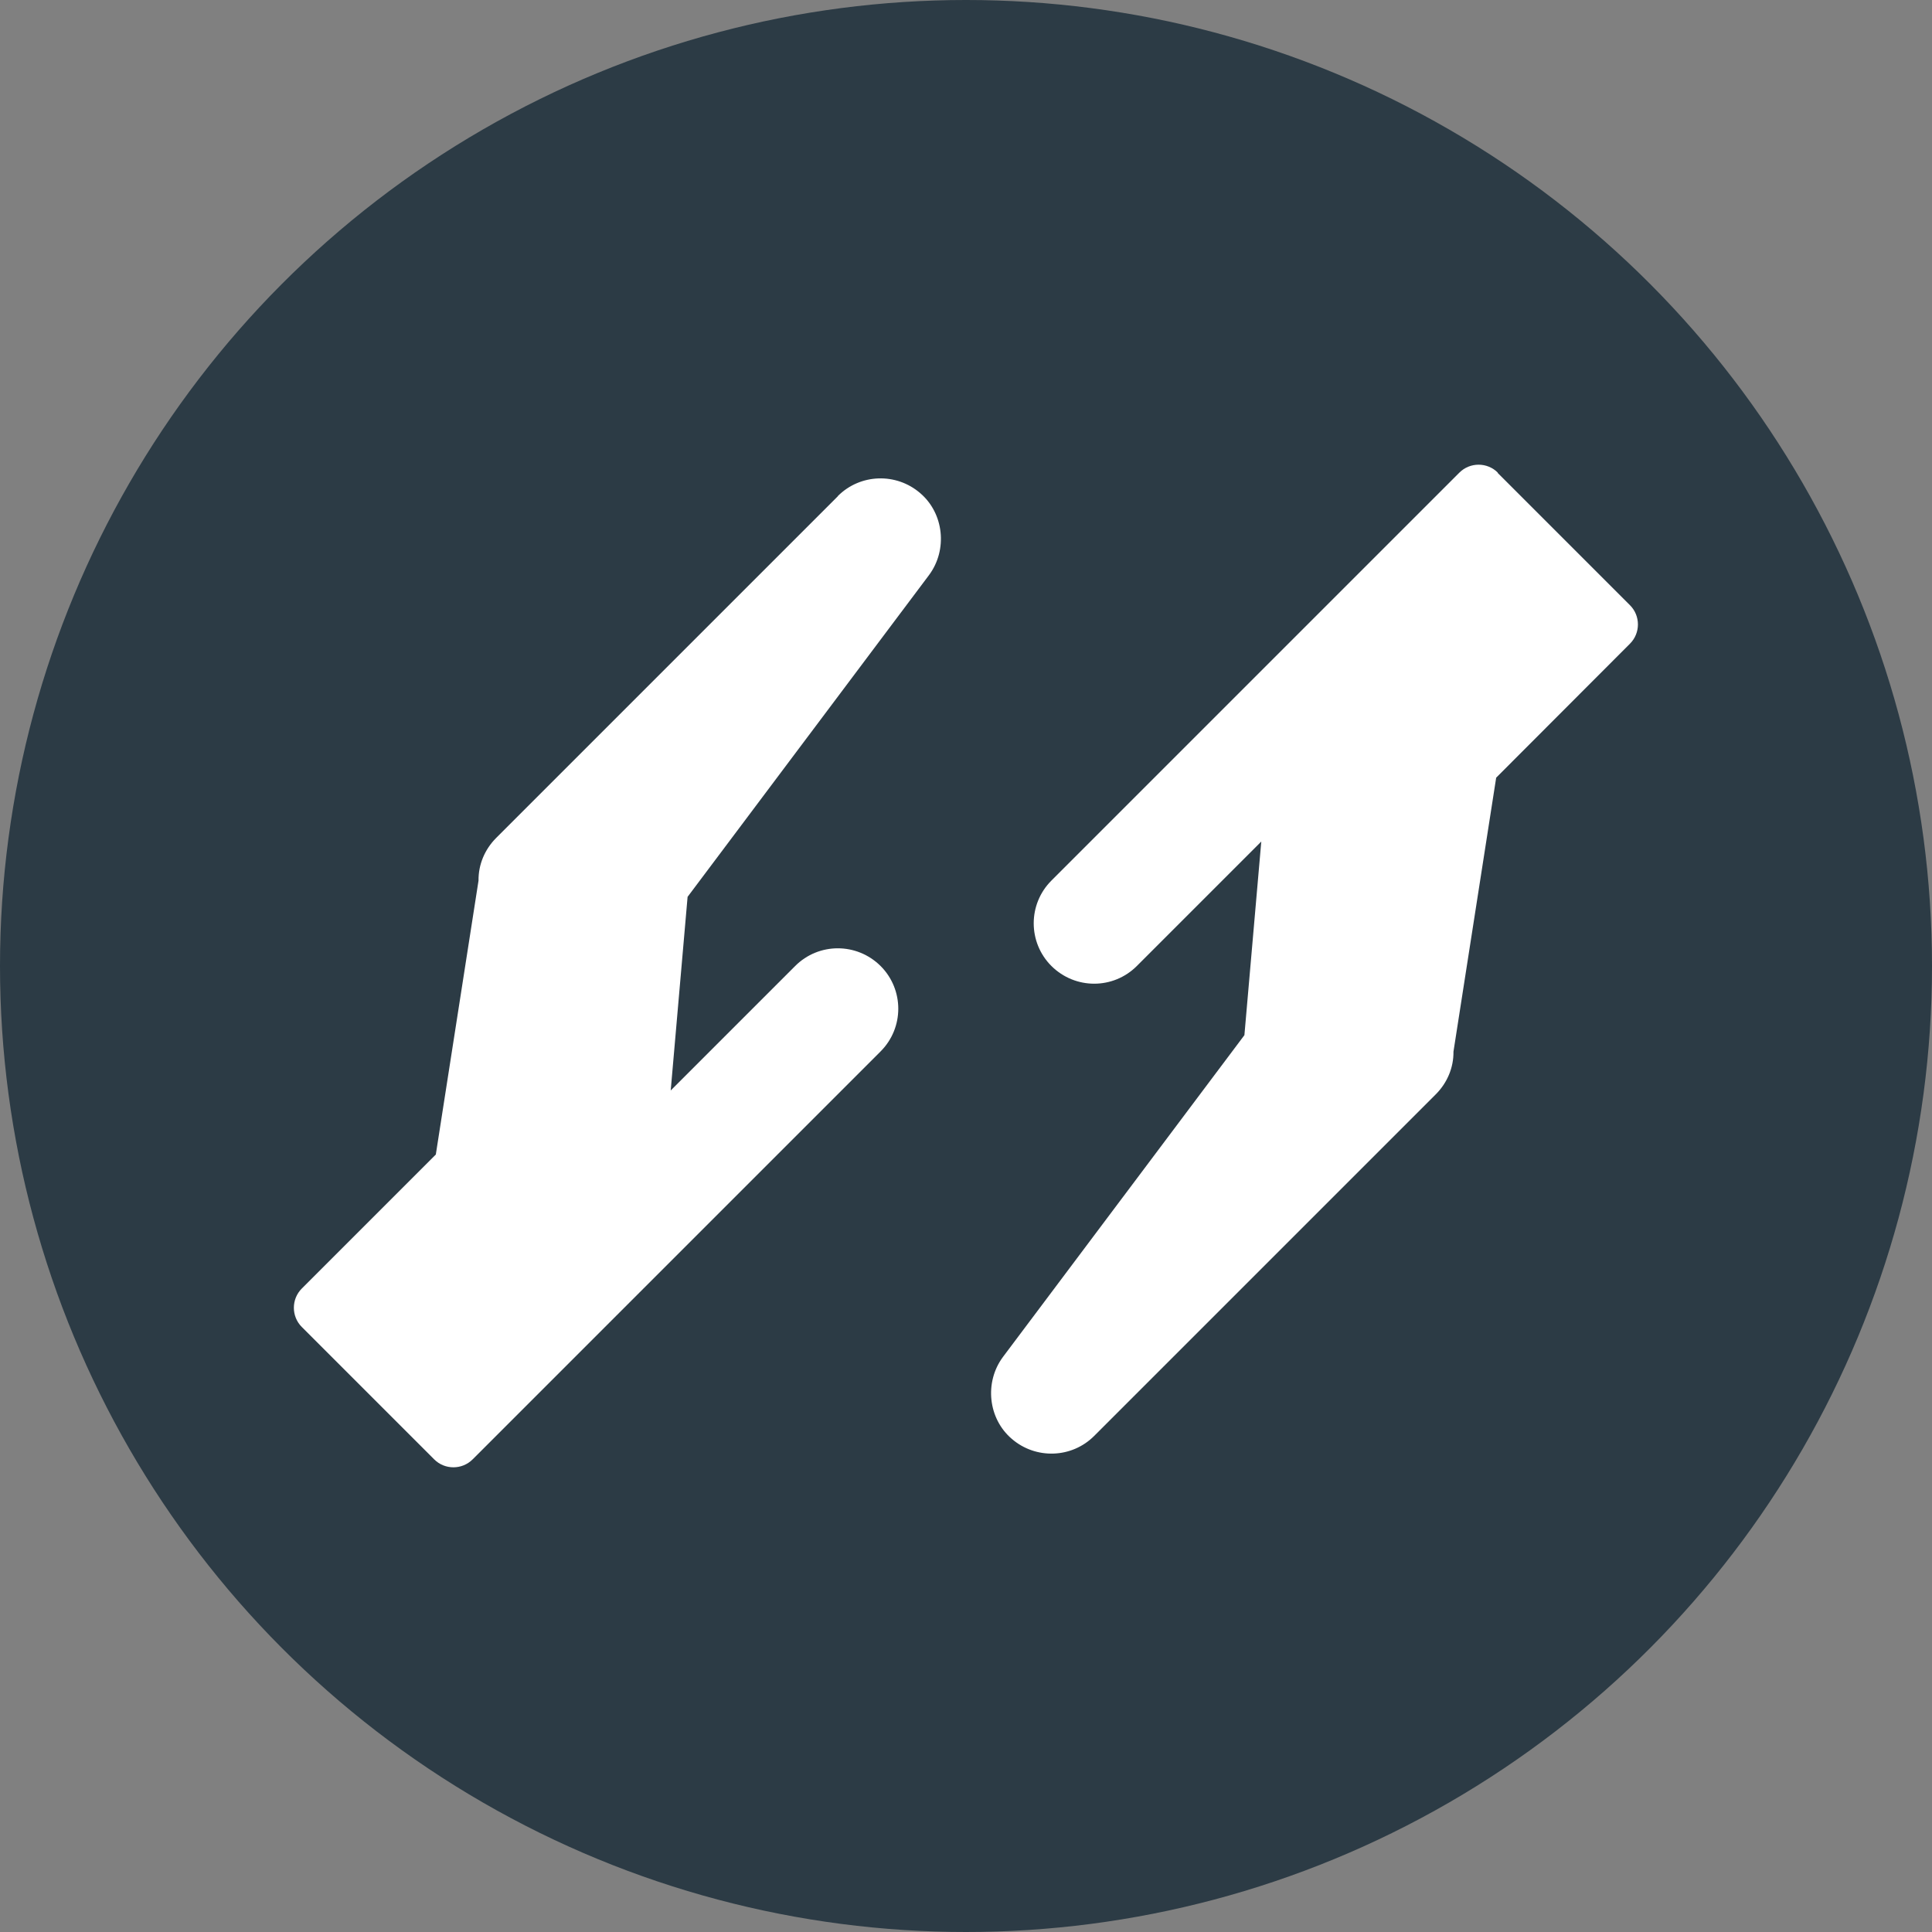 <?xml version="1.0" encoding="UTF-8"?><svg xmlns="http://www.w3.org/2000/svg" viewBox="0 0 95 95"><rect x="0" y="0" width="95" height="95" fill="#808080" stroke="none"/><g id="a"/><g id="b"><g id="c"><g><circle cx="47.5" cy="47.5" r="47.5" style="fill:#2c3b45;"/><g><path d="M41.2,24.4l-16.8,16.8c-.56,.56-.88,1.31-.87,2.1l-2.1,13.47-6.59,6.59c-.52,.52-.52,1.37,0,1.89l6.51,6.51c.52,.52,1.37,.52,1.89,0l20.06-20.06c1.16-1.16,1.16-3.04,0-4.2-1.17-1.16-3.04-1.16-4.2,0l-6.12,6.12,.83-9.52,11.87-15.82c.93-1.25,.73-3.04-.43-4.03-1.18-1.02-2.95-.96-4.05,.14h0Z" style="fill:#fff;"/><path d="M73.65,23.24c-.52-.52-1.37-.52-1.89,0l-20.06,20.06c-1.16,1.16-1.16,3.04,0,4.2,1.17,1.16,3.04,1.16,4.2,0l6.12-6.12-.83,9.52-11.87,15.82c-.93,1.25-.73,3.04,.43,4.03,1.18,1.02,2.95,.96,4.05-.14l16.8-16.8c.56-.56,.88-1.31,.87-2.1l2.1-13.47,6.58-6.59c.52-.52,.52-1.37,0-1.89l-6.51-6.51Z" style="fill:#fff;"/></g></g></g></g></svg>